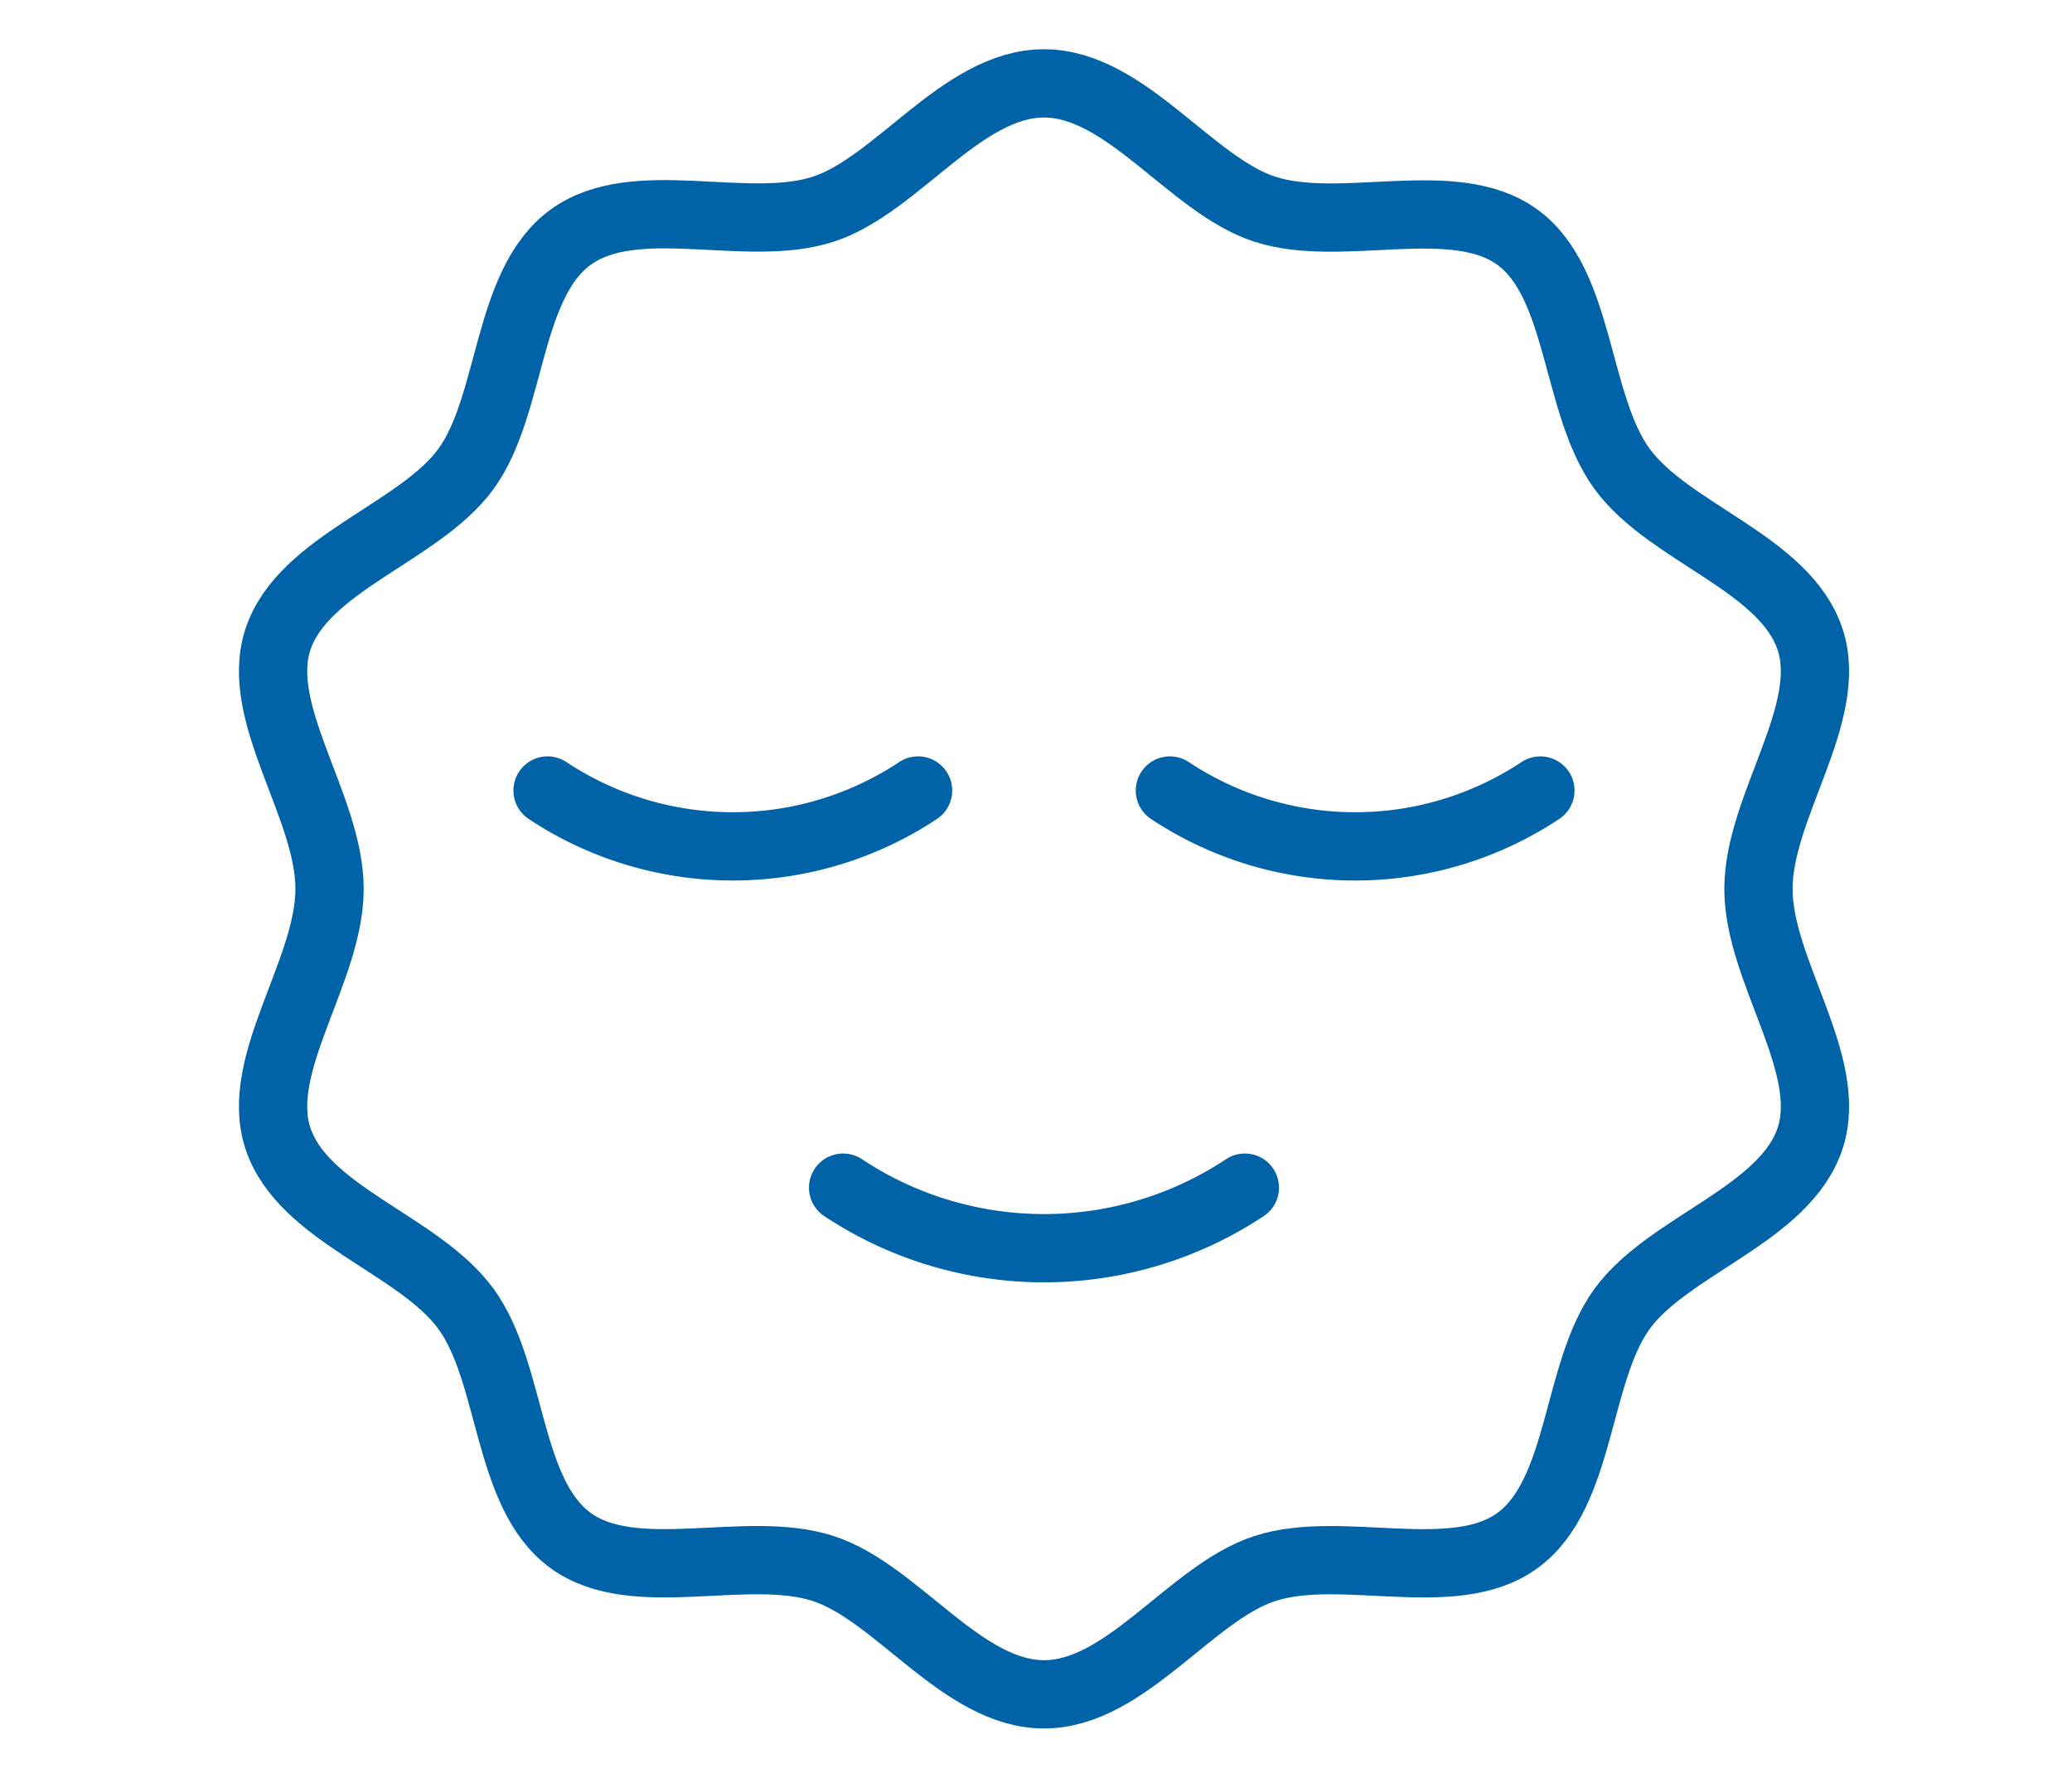 <svg xmlns="http://www.w3.org/2000/svg" width="45.526" height="39.055" viewBox="0 0 45.526 39.055">
  <g id="satisfaction_icon" transform="translate(-1829.524 -2665.652)">
    <g id="Group_82" data-name="Group 82" transform="translate(9.177)">
      <g id="Group_81" data-name="Group 81">
        <path id="Path_205" data-name="Path 205" d="M1843.285,2667.484c1.8,0,3.227,2.237,4.852,2.764,1.685.547,4.149-.405,5.551.615s1.266,3.675,2.3,5.091,3.587,2.072,4.134,3.756c.528,1.625-1.138,3.669-1.138,5.47s1.666,3.844,1.138,5.47c-.547,1.684-3.114,2.354-4.134,3.756s-.882,4.06-2.3,5.091c-1.4,1.02-3.866.068-5.55.614-1.625.528-3.051,2.764-4.852,2.764s-3.227-2.236-4.852-2.764c-1.684-.547-4.149.406-5.55-.615-1.416-1.03-1.267-3.675-2.3-5.091s-3.587-2.071-4.134-3.756c-.527-1.625,1.138-3.668,1.138-5.469s-1.665-3.845-1.138-5.47c.547-1.684,3.114-2.354,4.135-3.756s.881-4.06,2.3-5.091,3.866-.068,5.55-.615C1840.058,2669.721,1841.484,2667.484,1843.285,2667.484Z" fill="none" stroke="#0062a7" stroke-miterlimit="10" stroke-width="1.5"/>
      </g>
      <path id="Path_206" data-name="Path 206" d="M1838.872,2691.744a7.988,7.988,0,0,0,8.827,0" fill="none" stroke="#0062a7" stroke-linecap="round" stroke-linejoin="round" stroke-width="1.5"/>
      <path id="Path_207" data-name="Path 207" d="M1832.378,2683.019a7.365,7.365,0,0,0,8.141,0" fill="none" stroke="#0062a7" stroke-linecap="round" stroke-linejoin="round" stroke-width="1.5"/>
      <path id="Path_208" data-name="Path 208" d="M1846.052,2683.019a7.363,7.363,0,0,0,8.14,0" fill="none" stroke="#0062a7" stroke-linecap="round" stroke-linejoin="round" stroke-width="1.5"/>
    </g>
    <rect id="Rectangle_21" data-name="Rectangle 21" width="45.526" height="39.055" transform="translate(1829.524 2665.652)" fill="none"/>
  </g>
</svg>
